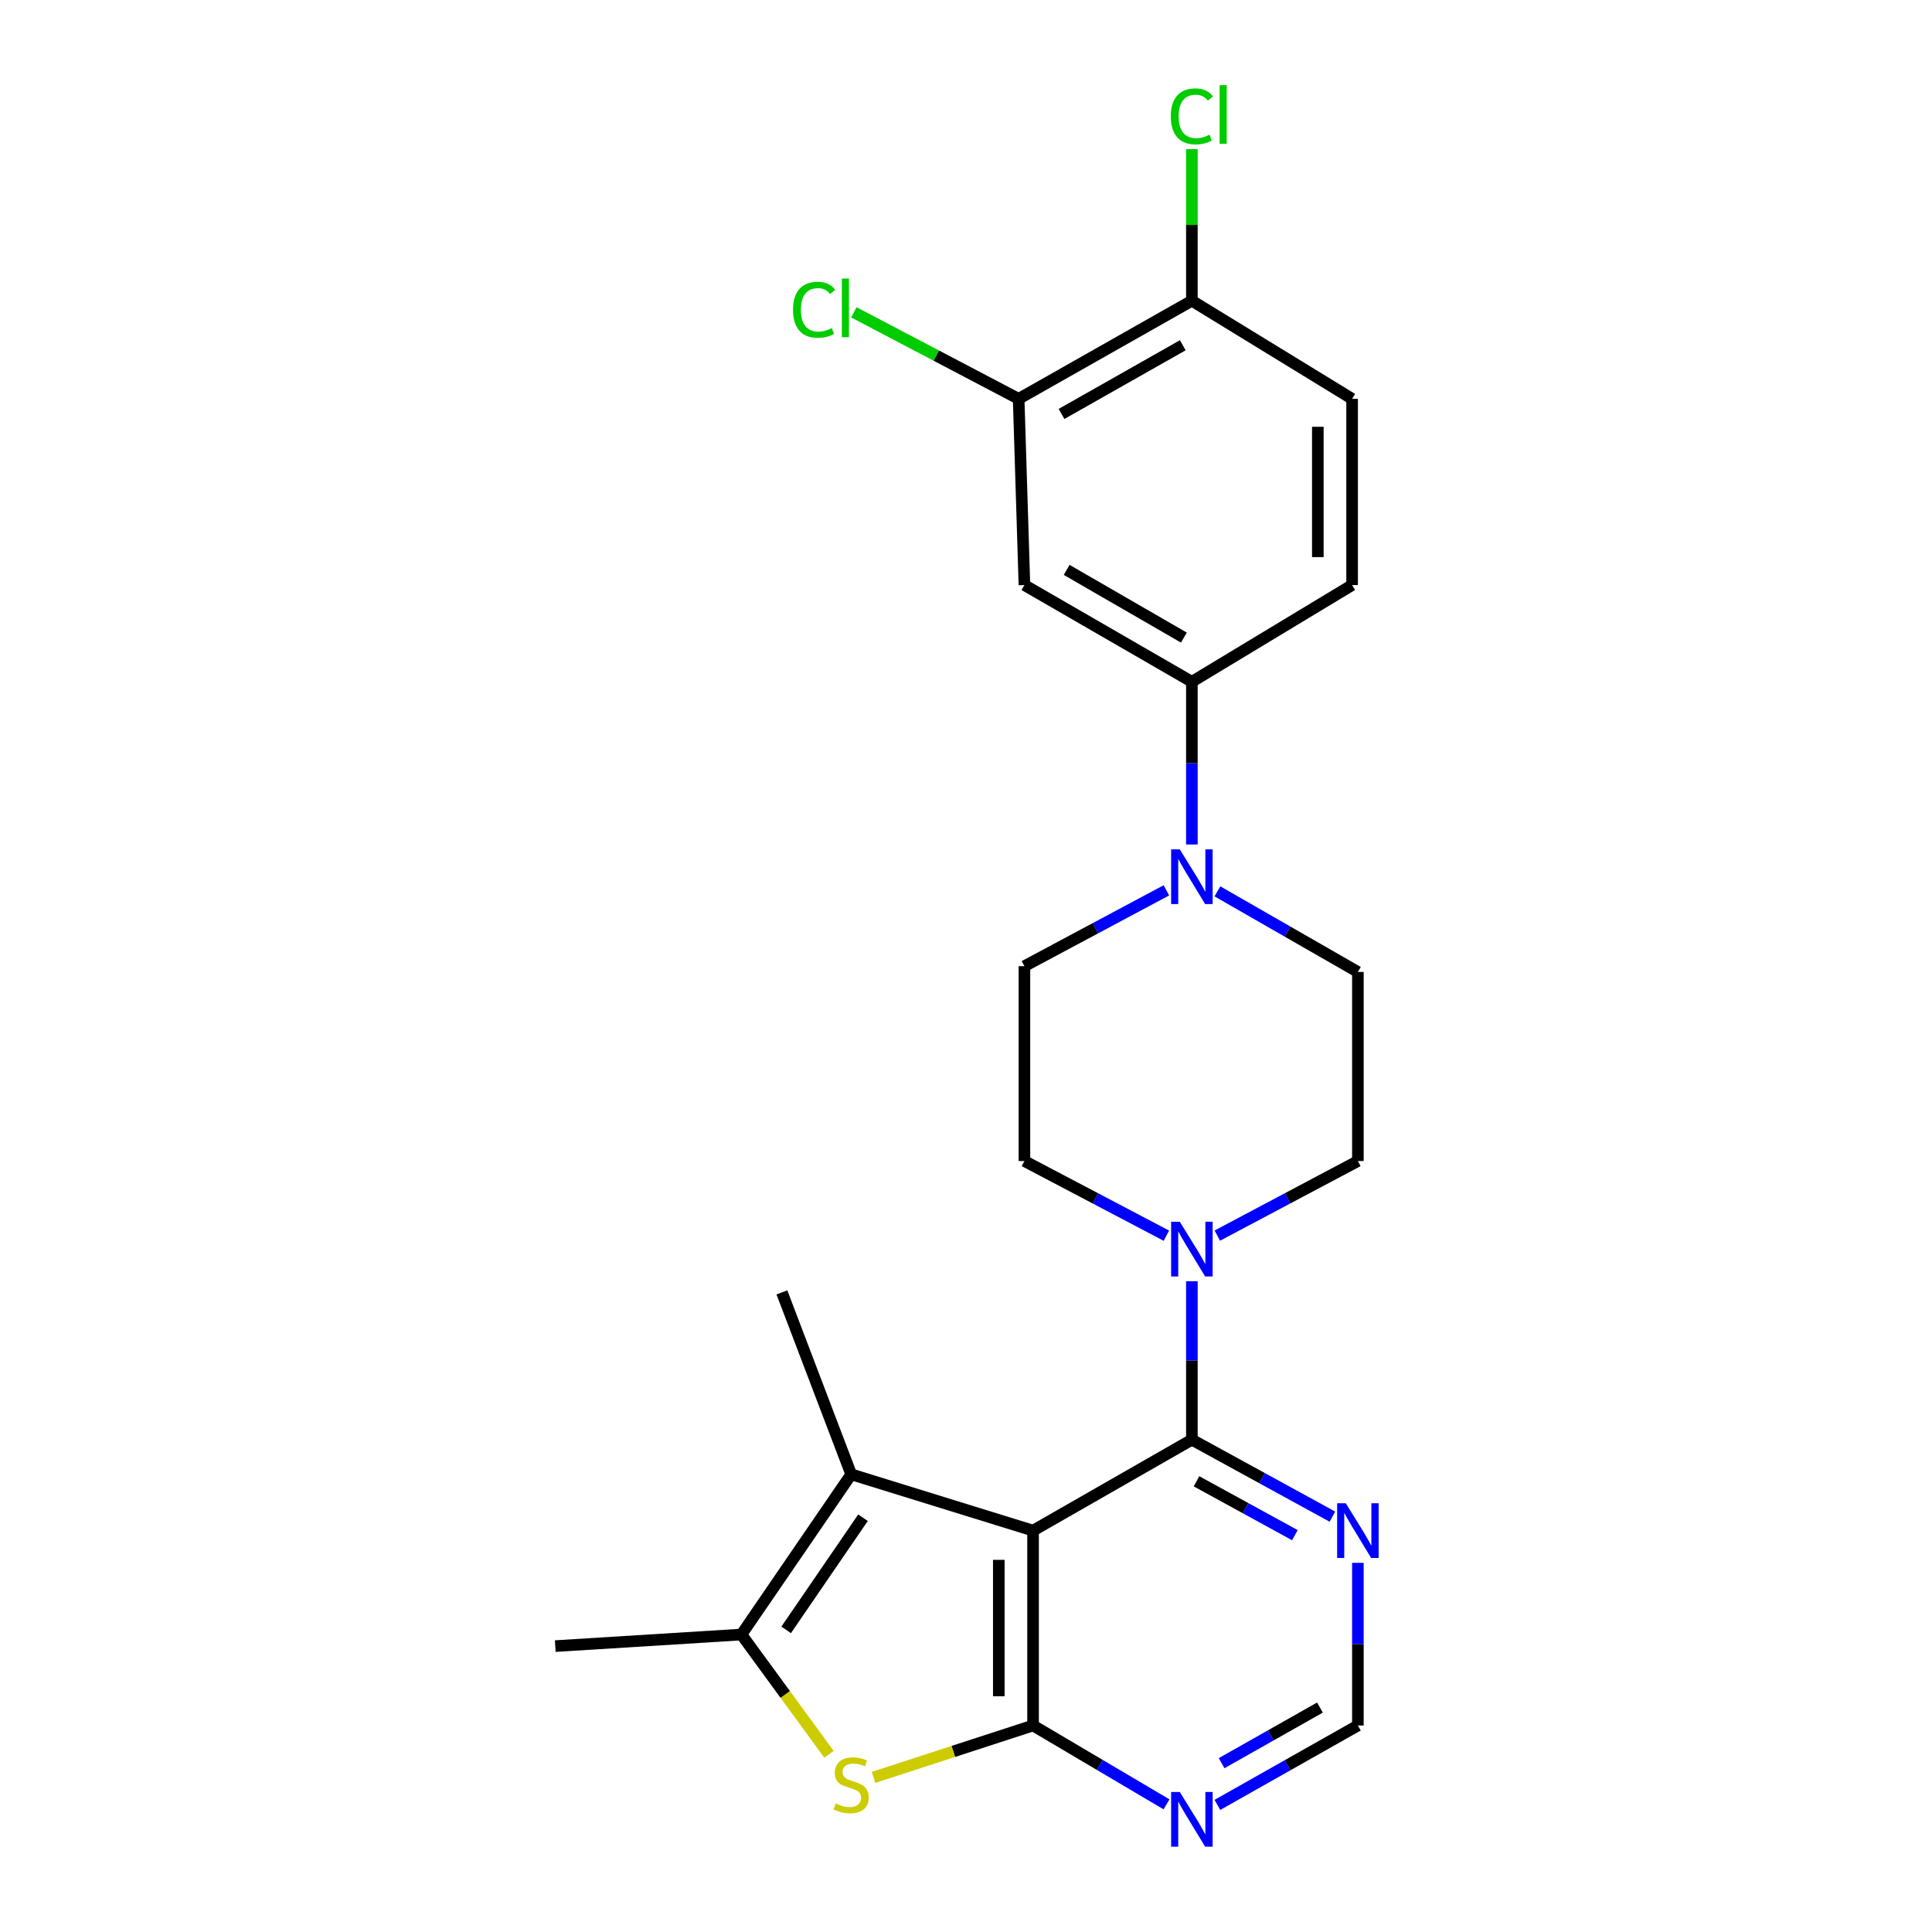 <?xml version='1.0' encoding='iso-8859-1'?>
<svg version='1.1' baseProfile='full'
              xmlns='http://www.w3.org/2000/svg'
                      xmlns:rdkit='http://www.rdkit.org/xml'
                      xmlns:xlink='http://www.w3.org/1999/xlink'
                  xml:space='preserve'
width='1000px' height='1000px' viewBox='0 0 1000 1000'>
<!-- END OF HEADER -->
<rect style='opacity:1.0;fill:#FFFFFF;stroke:none' width='1000' height='1000' x='0' y='0'> </rect>
<path class='bond-0' d='M 534.711,792.245 L 534.711,893.109' style='fill:none;fill-rule:evenodd;stroke:#000000;stroke-width:6px;stroke-linecap:butt;stroke-linejoin:miter;stroke-opacity:1' />
<path class='bond-0' d='M 516.976,807.375 L 516.976,877.979' style='fill:none;fill-rule:evenodd;stroke:#000000;stroke-width:6px;stroke-linecap:butt;stroke-linejoin:miter;stroke-opacity:1' />
<path class='bond-1' d='M 534.711,792.245 L 616.913,745.178' style='fill:none;fill-rule:evenodd;stroke:#000000;stroke-width:6px;stroke-linecap:butt;stroke-linejoin:miter;stroke-opacity:1' />
<path class='bond-3' d='M 534.711,792.245 L 440.577,763.111' style='fill:none;fill-rule:evenodd;stroke:#000000;stroke-width:6px;stroke-linecap:butt;stroke-linejoin:miter;stroke-opacity:1' />
<path class='bond-2' d='M 534.711,893.109 L 493.421,906.545' style='fill:none;fill-rule:evenodd;stroke:#000000;stroke-width:6px;stroke-linecap:butt;stroke-linejoin:miter;stroke-opacity:1' />
<path class='bond-2' d='M 493.421,906.545 L 452.132,919.981' style='fill:none;fill-rule:evenodd;stroke:#CCCC00;stroke-width:6px;stroke-linecap:butt;stroke-linejoin:miter;stroke-opacity:1' />
<path class='bond-7' d='M 534.711,893.109 L 569.249,913.518' style='fill:none;fill-rule:evenodd;stroke:#000000;stroke-width:6px;stroke-linecap:butt;stroke-linejoin:miter;stroke-opacity:1' />
<path class='bond-7' d='M 569.249,913.518 L 603.786,933.927' style='fill:none;fill-rule:evenodd;stroke:#0000FF;stroke-width:6px;stroke-linecap:butt;stroke-linejoin:miter;stroke-opacity:1' />
<path class='bond-5' d='M 616.913,745.178 L 616.913,704.168' style='fill:none;fill-rule:evenodd;stroke:#000000;stroke-width:6px;stroke-linecap:butt;stroke-linejoin:miter;stroke-opacity:1' />
<path class='bond-5' d='M 616.913,704.168 L 616.913,663.158' style='fill:none;fill-rule:evenodd;stroke:#0000FF;stroke-width:6px;stroke-linecap:butt;stroke-linejoin:miter;stroke-opacity:1' />
<path class='bond-8' d='M 616.913,745.178 L 653.282,765.1' style='fill:none;fill-rule:evenodd;stroke:#000000;stroke-width:6px;stroke-linecap:butt;stroke-linejoin:miter;stroke-opacity:1' />
<path class='bond-8' d='M 653.282,765.1 L 689.651,785.021' style='fill:none;fill-rule:evenodd;stroke:#0000FF;stroke-width:6px;stroke-linecap:butt;stroke-linejoin:miter;stroke-opacity:1' />
<path class='bond-8' d='M 619.304,766.709 L 644.762,780.654' style='fill:none;fill-rule:evenodd;stroke:#000000;stroke-width:6px;stroke-linecap:butt;stroke-linejoin:miter;stroke-opacity:1' />
<path class='bond-8' d='M 644.762,780.654 L 670.22,794.599' style='fill:none;fill-rule:evenodd;stroke:#0000FF;stroke-width:6px;stroke-linecap:butt;stroke-linejoin:miter;stroke-opacity:1' />
<path class='bond-24' d='M 429.09,908.03 L 406.428,877.031' style='fill:none;fill-rule:evenodd;stroke:#CCCC00;stroke-width:6px;stroke-linecap:butt;stroke-linejoin:miter;stroke-opacity:1' />
<path class='bond-24' d='M 406.428,877.031 L 383.765,846.032' style='fill:none;fill-rule:evenodd;stroke:#000000;stroke-width:6px;stroke-linecap:butt;stroke-linejoin:miter;stroke-opacity:1' />
<path class='bond-4' d='M 440.577,763.111 L 383.765,846.032' style='fill:none;fill-rule:evenodd;stroke:#000000;stroke-width:6px;stroke-linecap:butt;stroke-linejoin:miter;stroke-opacity:1' />
<path class='bond-4' d='M 446.686,785.573 L 406.918,843.618' style='fill:none;fill-rule:evenodd;stroke:#000000;stroke-width:6px;stroke-linecap:butt;stroke-linejoin:miter;stroke-opacity:1' />
<path class='bond-22' d='M 440.577,763.111 L 404.713,668.937' style='fill:none;fill-rule:evenodd;stroke:#000000;stroke-width:6px;stroke-linecap:butt;stroke-linejoin:miter;stroke-opacity:1' />
<path class='bond-23' d='M 383.765,846.032 L 287.405,852.023' style='fill:none;fill-rule:evenodd;stroke:#000000;stroke-width:6px;stroke-linecap:butt;stroke-linejoin:miter;stroke-opacity:1' />
<path class='bond-13' d='M 603.725,639.596 L 566.981,620.274' style='fill:none;fill-rule:evenodd;stroke:#0000FF;stroke-width:6px;stroke-linecap:butt;stroke-linejoin:miter;stroke-opacity:1' />
<path class='bond-13' d='M 566.981,620.274 L 530.238,600.952' style='fill:none;fill-rule:evenodd;stroke:#000000;stroke-width:6px;stroke-linecap:butt;stroke-linejoin:miter;stroke-opacity:1' />
<path class='bond-14' d='M 630.085,639.545 L 666.462,620.249' style='fill:none;fill-rule:evenodd;stroke:#0000FF;stroke-width:6px;stroke-linecap:butt;stroke-linejoin:miter;stroke-opacity:1' />
<path class='bond-14' d='M 666.462,620.249 L 702.84,600.952' style='fill:none;fill-rule:evenodd;stroke:#000000;stroke-width:6px;stroke-linecap:butt;stroke-linejoin:miter;stroke-opacity:1' />
<path class='bond-6' d='M 630.13,461.364 L 666.485,482.224' style='fill:none;fill-rule:evenodd;stroke:#0000FF;stroke-width:6px;stroke-linecap:butt;stroke-linejoin:miter;stroke-opacity:1' />
<path class='bond-6' d='M 666.485,482.224 L 702.84,503.084' style='fill:none;fill-rule:evenodd;stroke:#000000;stroke-width:6px;stroke-linecap:butt;stroke-linejoin:miter;stroke-opacity:1' />
<path class='bond-9' d='M 616.913,437.098 L 616.913,394.993' style='fill:none;fill-rule:evenodd;stroke:#0000FF;stroke-width:6px;stroke-linecap:butt;stroke-linejoin:miter;stroke-opacity:1' />
<path class='bond-9' d='M 616.913,394.993 L 616.913,352.887' style='fill:none;fill-rule:evenodd;stroke:#000000;stroke-width:6px;stroke-linecap:butt;stroke-linejoin:miter;stroke-opacity:1' />
<path class='bond-26' d='M 603.717,460.831 L 566.977,480.46' style='fill:none;fill-rule:evenodd;stroke:#0000FF;stroke-width:6px;stroke-linecap:butt;stroke-linejoin:miter;stroke-opacity:1' />
<path class='bond-26' d='M 566.977,480.46 L 530.238,500.089' style='fill:none;fill-rule:evenodd;stroke:#000000;stroke-width:6px;stroke-linecap:butt;stroke-linejoin:miter;stroke-opacity:1' />
<path class='bond-25' d='M 630.121,934.217 L 666.48,913.663' style='fill:none;fill-rule:evenodd;stroke:#0000FF;stroke-width:6px;stroke-linecap:butt;stroke-linejoin:miter;stroke-opacity:1' />
<path class='bond-25' d='M 666.48,913.663 L 702.84,893.109' style='fill:none;fill-rule:evenodd;stroke:#000000;stroke-width:6px;stroke-linecap:butt;stroke-linejoin:miter;stroke-opacity:1' />
<path class='bond-25' d='M 632.301,912.612 L 657.753,898.224' style='fill:none;fill-rule:evenodd;stroke:#0000FF;stroke-width:6px;stroke-linecap:butt;stroke-linejoin:miter;stroke-opacity:1' />
<path class='bond-25' d='M 657.753,898.224 L 683.204,883.836' style='fill:none;fill-rule:evenodd;stroke:#000000;stroke-width:6px;stroke-linecap:butt;stroke-linejoin:miter;stroke-opacity:1' />
<path class='bond-12' d='M 702.84,808.927 L 702.84,851.018' style='fill:none;fill-rule:evenodd;stroke:#0000FF;stroke-width:6px;stroke-linecap:butt;stroke-linejoin:miter;stroke-opacity:1' />
<path class='bond-12' d='M 702.84,851.018 L 702.84,893.109' style='fill:none;fill-rule:evenodd;stroke:#000000;stroke-width:6px;stroke-linecap:butt;stroke-linejoin:miter;stroke-opacity:1' />
<path class='bond-10' d='M 616.913,352.887 L 530.238,302.825' style='fill:none;fill-rule:evenodd;stroke:#000000;stroke-width:6px;stroke-linecap:butt;stroke-linejoin:miter;stroke-opacity:1' />
<path class='bond-10' d='M 612.782,330.02 L 552.109,294.977' style='fill:none;fill-rule:evenodd;stroke:#000000;stroke-width:6px;stroke-linecap:butt;stroke-linejoin:miter;stroke-opacity:1' />
<path class='bond-18' d='M 616.913,352.887 L 699.845,302.825' style='fill:none;fill-rule:evenodd;stroke:#000000;stroke-width:6px;stroke-linecap:butt;stroke-linejoin:miter;stroke-opacity:1' />
<path class='bond-11' d='M 530.238,302.825 L 527.252,206.445' style='fill:none;fill-rule:evenodd;stroke:#000000;stroke-width:6px;stroke-linecap:butt;stroke-linejoin:miter;stroke-opacity:1' />
<path class='bond-20' d='M 527.252,206.445 L 484.603,184.049' style='fill:none;fill-rule:evenodd;stroke:#000000;stroke-width:6px;stroke-linecap:butt;stroke-linejoin:miter;stroke-opacity:1' />
<path class='bond-20' d='M 484.603,184.049 L 441.954,161.654' style='fill:none;fill-rule:evenodd;stroke:#00CC00;stroke-width:6px;stroke-linecap:butt;stroke-linejoin:miter;stroke-opacity:1' />
<path class='bond-27' d='M 527.252,206.445 L 616.913,155.653' style='fill:none;fill-rule:evenodd;stroke:#000000;stroke-width:6px;stroke-linecap:butt;stroke-linejoin:miter;stroke-opacity:1' />
<path class='bond-27' d='M 549.443,214.257 L 612.206,178.703' style='fill:none;fill-rule:evenodd;stroke:#000000;stroke-width:6px;stroke-linecap:butt;stroke-linejoin:miter;stroke-opacity:1' />
<path class='bond-16' d='M 530.238,600.952 L 530.238,500.089' style='fill:none;fill-rule:evenodd;stroke:#000000;stroke-width:6px;stroke-linecap:butt;stroke-linejoin:miter;stroke-opacity:1' />
<path class='bond-17' d='M 702.84,600.952 L 702.84,503.084' style='fill:none;fill-rule:evenodd;stroke:#000000;stroke-width:6px;stroke-linecap:butt;stroke-linejoin:miter;stroke-opacity:1' />
<path class='bond-15' d='M 616.913,155.653 L 699.845,206.445' style='fill:none;fill-rule:evenodd;stroke:#000000;stroke-width:6px;stroke-linecap:butt;stroke-linejoin:miter;stroke-opacity:1' />
<path class='bond-21' d='M 616.913,155.653 L 616.913,116.423' style='fill:none;fill-rule:evenodd;stroke:#000000;stroke-width:6px;stroke-linecap:butt;stroke-linejoin:miter;stroke-opacity:1' />
<path class='bond-21' d='M 616.913,116.423 L 616.913,77.193' style='fill:none;fill-rule:evenodd;stroke:#00CC00;stroke-width:6px;stroke-linecap:butt;stroke-linejoin:miter;stroke-opacity:1' />
<path class='bond-19' d='M 699.845,302.825 L 699.845,206.445' style='fill:none;fill-rule:evenodd;stroke:#000000;stroke-width:6px;stroke-linecap:butt;stroke-linejoin:miter;stroke-opacity:1' />
<path class='bond-19' d='M 682.11,288.368 L 682.11,220.902' style='fill:none;fill-rule:evenodd;stroke:#000000;stroke-width:6px;stroke-linecap:butt;stroke-linejoin:miter;stroke-opacity:1' />
<path  class='atom-3' d='M 432.577 933.461
Q 432.897 933.581, 434.217 934.141
Q 435.537 934.701, 436.977 935.061
Q 438.457 935.381, 439.897 935.381
Q 442.577 935.381, 444.137 934.101
Q 445.697 932.781, 445.697 930.501
Q 445.697 928.941, 444.897 927.981
Q 444.137 927.021, 442.937 926.501
Q 441.737 925.981, 439.737 925.381
Q 437.217 924.621, 435.697 923.901
Q 434.217 923.181, 433.137 921.661
Q 432.097 920.141, 432.097 917.581
Q 432.097 914.021, 434.497 911.821
Q 436.937 909.621, 441.737 909.621
Q 445.017 909.621, 448.737 911.181
L 447.817 914.261
Q 444.417 912.861, 441.857 912.861
Q 439.097 912.861, 437.577 914.021
Q 436.057 915.141, 436.097 917.101
Q 436.097 918.621, 436.857 919.541
Q 437.657 920.461, 438.777 920.981
Q 439.937 921.501, 441.857 922.101
Q 444.417 922.901, 445.937 923.701
Q 447.457 924.501, 448.537 926.141
Q 449.657 927.741, 449.657 930.501
Q 449.657 934.421, 447.017 936.541
Q 444.417 938.621, 440.057 938.621
Q 437.537 938.621, 435.617 938.061
Q 433.737 937.541, 431.497 936.621
L 432.577 933.461
' fill='#CCCC00'/>
<path  class='atom-6' d='M 610.653 632.372
L 619.933 647.372
Q 620.853 648.852, 622.333 651.532
Q 623.813 654.212, 623.893 654.372
L 623.893 632.372
L 627.653 632.372
L 627.653 660.692
L 623.773 660.692
L 613.813 644.292
Q 612.653 642.372, 611.413 640.172
Q 610.213 637.972, 609.853 637.292
L 609.853 660.692
L 606.173 660.692
L 606.173 632.372
L 610.653 632.372
' fill='#0000FF'/>
<path  class='atom-7' d='M 610.653 439.62
L 619.933 454.62
Q 620.853 456.1, 622.333 458.78
Q 623.813 461.46, 623.893 461.62
L 623.893 439.62
L 627.653 439.62
L 627.653 467.94
L 623.773 467.94
L 613.813 451.54
Q 612.653 449.62, 611.413 447.42
Q 610.213 445.22, 609.853 444.54
L 609.853 467.94
L 606.173 467.94
L 606.173 439.62
L 610.653 439.62
' fill='#0000FF'/>
<path  class='atom-8' d='M 610.653 927.523
L 619.933 942.523
Q 620.853 944.003, 622.333 946.683
Q 623.813 949.363, 623.893 949.523
L 623.893 927.523
L 627.653 927.523
L 627.653 955.843
L 623.773 955.843
L 613.813 939.443
Q 612.653 937.523, 611.413 935.323
Q 610.213 933.123, 609.853 932.443
L 609.853 955.843
L 606.173 955.843
L 606.173 927.523
L 610.653 927.523
' fill='#0000FF'/>
<path  class='atom-9' d='M 696.58 778.085
L 705.86 793.085
Q 706.78 794.565, 708.26 797.245
Q 709.74 799.925, 709.82 800.085
L 709.82 778.085
L 713.58 778.085
L 713.58 806.405
L 709.7 806.405
L 699.74 790.005
Q 698.58 788.085, 697.34 785.885
Q 696.14 783.685, 695.78 783.005
L 695.78 806.405
L 692.1 806.405
L 692.1 778.085
L 696.58 778.085
' fill='#0000FF'/>
<path  class='atom-21' d='M 410.462 160.338
Q 410.462 153.298, 413.742 149.618
Q 417.062 145.898, 423.342 145.898
Q 429.182 145.898, 432.302 150.018
L 429.662 152.178
Q 427.382 149.178, 423.342 149.178
Q 419.062 149.178, 416.782 152.058
Q 414.542 154.898, 414.542 160.338
Q 414.542 165.938, 416.862 168.818
Q 419.222 171.698, 423.782 171.698
Q 426.902 171.698, 430.542 169.818
L 431.662 172.818
Q 430.182 173.778, 427.942 174.338
Q 425.702 174.898, 423.222 174.898
Q 417.062 174.898, 413.742 171.138
Q 410.462 167.378, 410.462 160.338
' fill='#00CC00'/>
<path  class='atom-21' d='M 435.742 144.178
L 439.422 144.178
L 439.422 174.538
L 435.742 174.538
L 435.742 144.178
' fill='#00CC00'/>
<path  class='atom-22' d='M 605.993 60.223
Q 605.993 53.183, 609.273 49.503
Q 612.593 45.783, 618.873 45.783
Q 624.713 45.783, 627.833 49.903
L 625.193 52.063
Q 622.913 49.063, 618.873 49.063
Q 614.593 49.063, 612.313 51.943
Q 610.073 54.783, 610.073 60.223
Q 610.073 65.823, 612.393 68.703
Q 614.753 71.583, 619.313 71.583
Q 622.433 71.583, 626.073 69.703
L 627.193 72.703
Q 625.713 73.663, 623.473 74.223
Q 621.233 74.783, 618.753 74.783
Q 612.593 74.783, 609.273 71.023
Q 605.993 67.263, 605.993 60.223
' fill='#00CC00'/>
<path  class='atom-22' d='M 631.273 44.063
L 634.953 44.063
L 634.953 74.423
L 631.273 74.423
L 631.273 44.063
' fill='#00CC00'/>
</svg>
